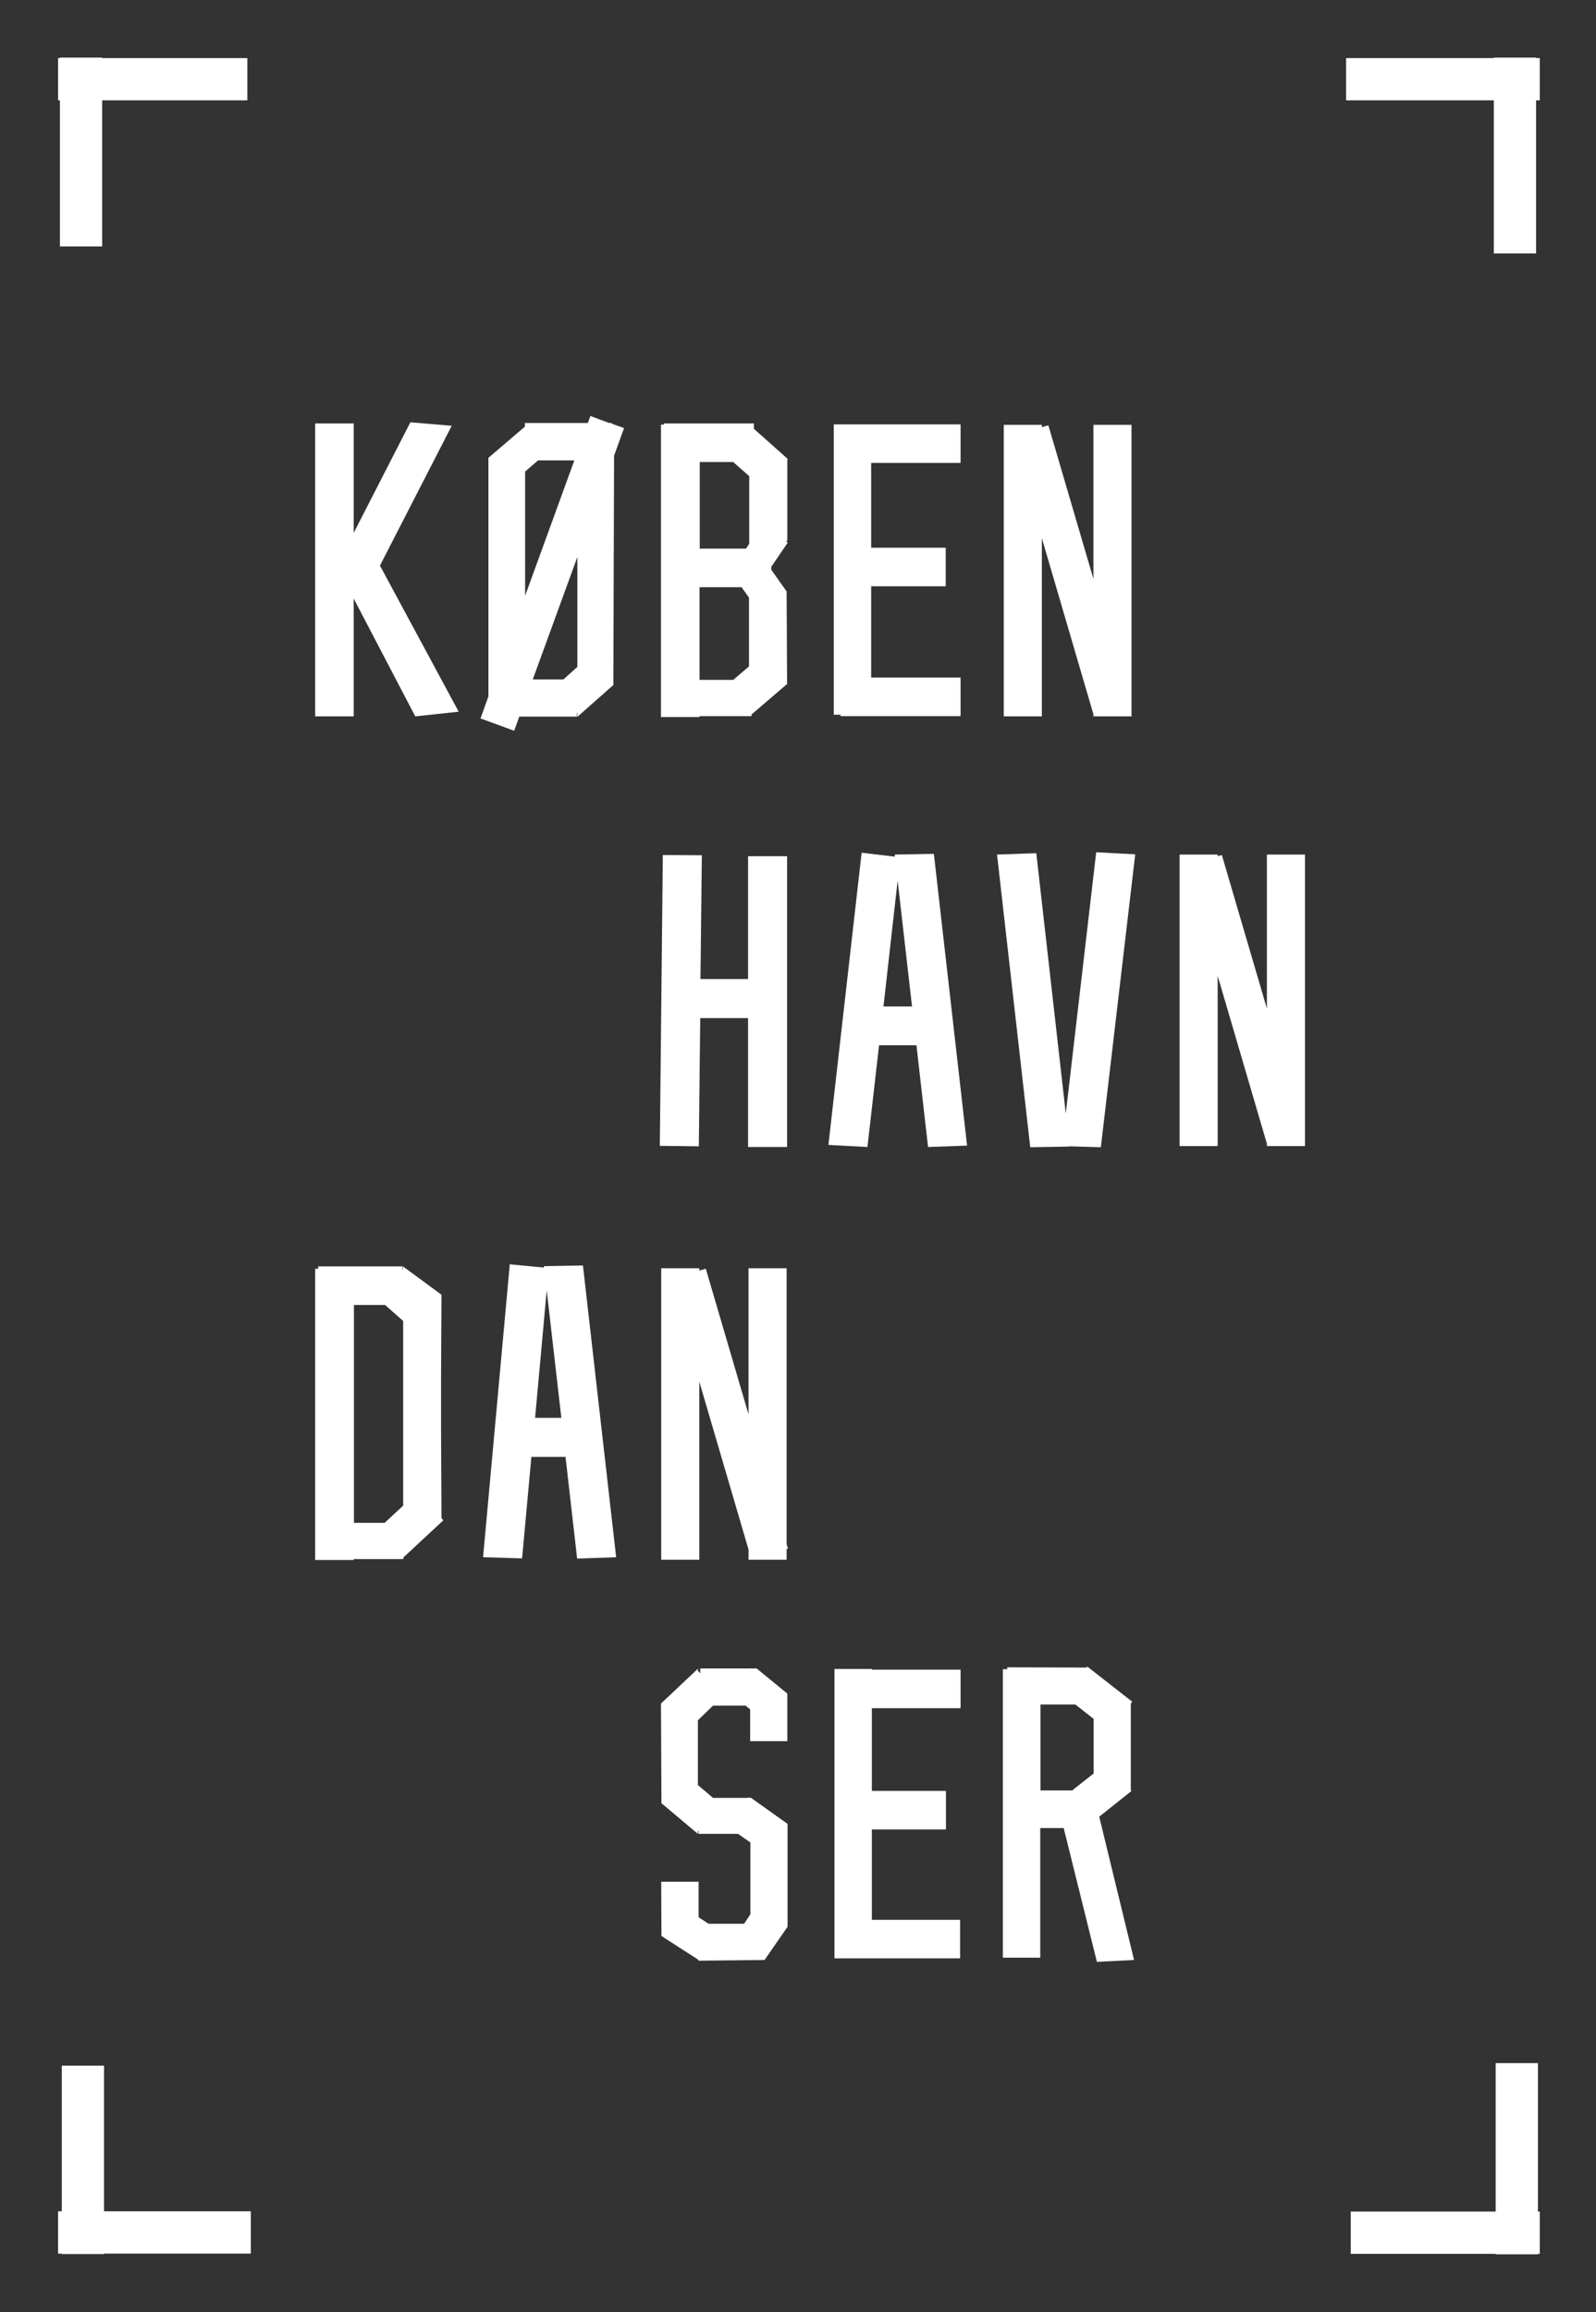 <svg xmlns="http://www.w3.org/2000/svg" id="Layer_2" data-name="Layer 2" viewBox="0 0 68.72 99.54"><rect x="0" y="0" width="68.72" height="99.54" fill="#333333" stroke="none"/><defs><style>      .cls-1 {        fill: none;      }      .cls-1, .cls-2 {        stroke-width: 0px;      }      .cls-2 {        fill: #fff;      }    </style></defs><g id="Layer_1-2" data-name="Layer 1"><rect class="cls-1" width="68.72" height="99.54"></rect><g><path class="cls-2" d="m2.58,4.32h-.08v-1.82h.08v-.02h1.82v.02h6.25v1.82h-6.25v6.29h-1.82v-6.29Z"></path><path class="cls-2" d="m64.32,4.32h-6.36v-1.82h6.36v-.02h1.82v.02h.16v1.82h-.16v6.59h-1.82v-6.59Z"></path><path class="cls-2" d="m66.3,97.03h-.08v.02h-1.82v-.02h-6.24v-1.82h6.24v-6.39h1.82v6.39h.08v1.82Z"></path><path class="cls-2" d="m4.48,95.2h6.32v1.82h-6.32v.02h-1.82v-.02h-.16v-1.82h.16v-6.27h1.82v6.27Z"></path><polygon class="cls-2" points="36.19 30.83 41.36 30.83 41.36 29.17 37.51 29.17 37.51 25.24 40.72 25.24 40.72 23.58 37.51 23.58 37.51 19.93 41.36 19.93 41.36 18.27 37.51 18.27 35.9 18.27 35.9 18.27 35.9 23.58 35.9 25.24 35.9 30.77 36.19 30.77 36.19 30.83"></polygon><polygon class="cls-2" points="37.54 71.85 35.93 71.85 35.93 82.65 35.93 82.65 35.93 84.31 41.34 84.31 41.34 82.65 37.54 82.65 37.54 78.76 40.73 78.76 40.73 77.1 37.54 77.1 37.54 73.54 41.36 73.54 41.36 71.88 37.54 71.88 37.54 71.85"></polygon><path class="cls-2" d="m48.72,77.1l-.03-.03v-3.73h0l.06-.08-1.93-1.51-.03.04h0s-3.42-.01-3.42-.01v.08h-.19v12.42h1.61v-5.58h1.01l1.43,5.76,1.6-.08-1.5-6.17,1.38-1.1Zm-3.93-3.72h1.51l.79.62v2.35l-.9.71v.02s-1.39,0-1.39,0v-3.7Z"></path><polygon class="cls-2" points="19.45 18.33 17.67 18.18 15.23 22.94 15.23 18.23 13.57 18.23 13.57 30.84 15.23 30.84 15.23 25.77 17.88 30.84 19.75 30.64 16.36 24.35 19.45 18.33"></polygon><polygon class="cls-2" points="28.54 36.81 28.41 49.33 30.09 49.35 30.15 43.83 32.21 43.83 32.21 49.38 33.89 49.38 33.89 36.86 32.21 36.86 32.21 42.15 30.16 42.15 30.22 36.82 28.54 36.81"></polygon><path class="cls-2" d="m26.34,18.21h-.11l-.81-.3-.11.3h-2.71v.27h0v-.11l-.05.04h0s-1.52,1.3-1.52,1.3h0s0,.01,0,.01v10.26s-.34.95-.34.95l1.45.53.22-.61h2.48v-.15l.02-.02v.18l1.55-1.37.03-9.87.43-1.19-.53-.19v-.04Zm-3.17,1.61h1.56l-2.12,5.83v-5.35l.56-.48Zm1.69,8.89l-.6.54h-1.32l1.92-5.27v4.74Z"></path><polygon class="cls-2" points="33.91 82.75 33.91 78.52 32.31 77.38 32.31 77.4 32.27 77.4 32.23 77.38 32.21 77.4 30.7 77.4 30.05 76.85 30.05 74.06 30.7 73.43 32.1 73.43 32.3 73.59 32.3 74.96 33.9 74.96 33.9 72.92 33.91 72.92 33.9 72.91 33.9 72.91 33.9 72.91 32.58 71.83 32.58 71.83 32.58 71.83 32.33 71.83 32.3 71.81 32.3 71.83 30.15 71.83 30.15 72.04 30.05 71.93 30.05 71.84 28.46 73.34 28.48 77.63 30.05 78.95 30.05 78.84 30.08 78.81 30.08 78.95 31.78 78.95 32.31 79.32 32.31 82.41 32.04 82.82 30.51 82.82 30.08 82.54 30.08 81.01 28.47 81.01 28.48 83.34 28.67 83.47 30.07 84.37 30.07 84.41 30.13 84.41 30.13 84.41 30.13 84.41 32.92 84.38 33.91 82.95 33.91 82.95 33.91 82.78 33.92 82.76 33.91 82.75"></polygon><path class="cls-2" d="m33.9,23.27v-3.49s.02-.01.02-.01h-.01v-.02l-1.45-1.29v-.23h-3.87v.05h-.13v12.59h1.66v-.04h2.16s0,0,0,0h.08v-.07l1.55-1.33-.04-.04.02-.02-.02-3.91-.66-.93v-.13l.71-1.04-.06-.04.02-.04Zm-3.78-3.38h1.45l.69.61v2.91l-.14.21h-1.99v-3.73Zm0,5.39h1.81l.32.45v2.96l-.68.58h-1.45v-4Z"></path><path class="cls-2" d="m19.01,65.36l-.02-3.87v-2.2s.02-3.55.02-3.55l-1.66-1.22v.13h-.02v-.13h-3.63v.1h-.13v12.54h1.66v-.04h2.14v-.07l1.72-1.6-.09-.1Zm-3.77-9.18h1.34l.78.69v7.95l-.8.74h-1.32v-9.38Z"></path><polygon class="cls-2" points="44.86 23.17 47.08 30.75 47.08 30.84 48.72 30.84 48.72 18.29 47.08 18.29 47.08 24.92 45.14 18.31 44.86 18.39 44.86 18.29 43.22 18.29 43.22 30.84 44.86 30.84 44.86 23.17"></polygon><polygon class="cls-2" points="54.55 43.42 52.61 36.81 52.43 36.86 52.43 36.79 50.79 36.79 50.79 49.34 52.43 49.34 52.43 42.01 54.55 49.24 54.55 49.34 56.19 49.34 56.19 36.79 54.55 36.79 54.55 43.42"></polygon><path class="cls-2" d="m38.53,36.79v.09s-1.43-.17-1.43-.17l-1.43,12.58,1.68.09.5-4.38h1.61l.5,4.38,1.68-.06-1.43-12.56-1.69.03Zm-.49,6.54l.61-5.42.62,5.42h-1.23Z"></path><polygon class="cls-2" points="33.87 54.6 32.23 54.6 32.23 60.89 30.39 54.62 30.11 54.7 30.11 54.6 28.47 54.6 28.47 67.15 30.11 67.15 30.11 59.48 32.23 66.71 32.23 67.15 33.87 67.15 33.87 66.68 33.93 66.67 33.87 66.48 33.87 54.6"></polygon><path class="cls-2" d="m23.42,54.5v.07s-1.47-.14-1.47-.14l-1.15,12.61,1.68.05.4-4.37h1.47l.5,4.38,1.68-.06-1.43-12.56-1.69.03Zm-.38,6.54l.5-5.49.63,5.49h-1.13Z"></path><polygon class="cls-2" points="45.89 47.94 44.62 36.73 42.93 36.79 44.36 49.39 46.06 49.36 46.05 49.35 47.4 49.39 48.88 36.78 47.2 36.69 45.89 47.94"></polygon></g></g></svg>